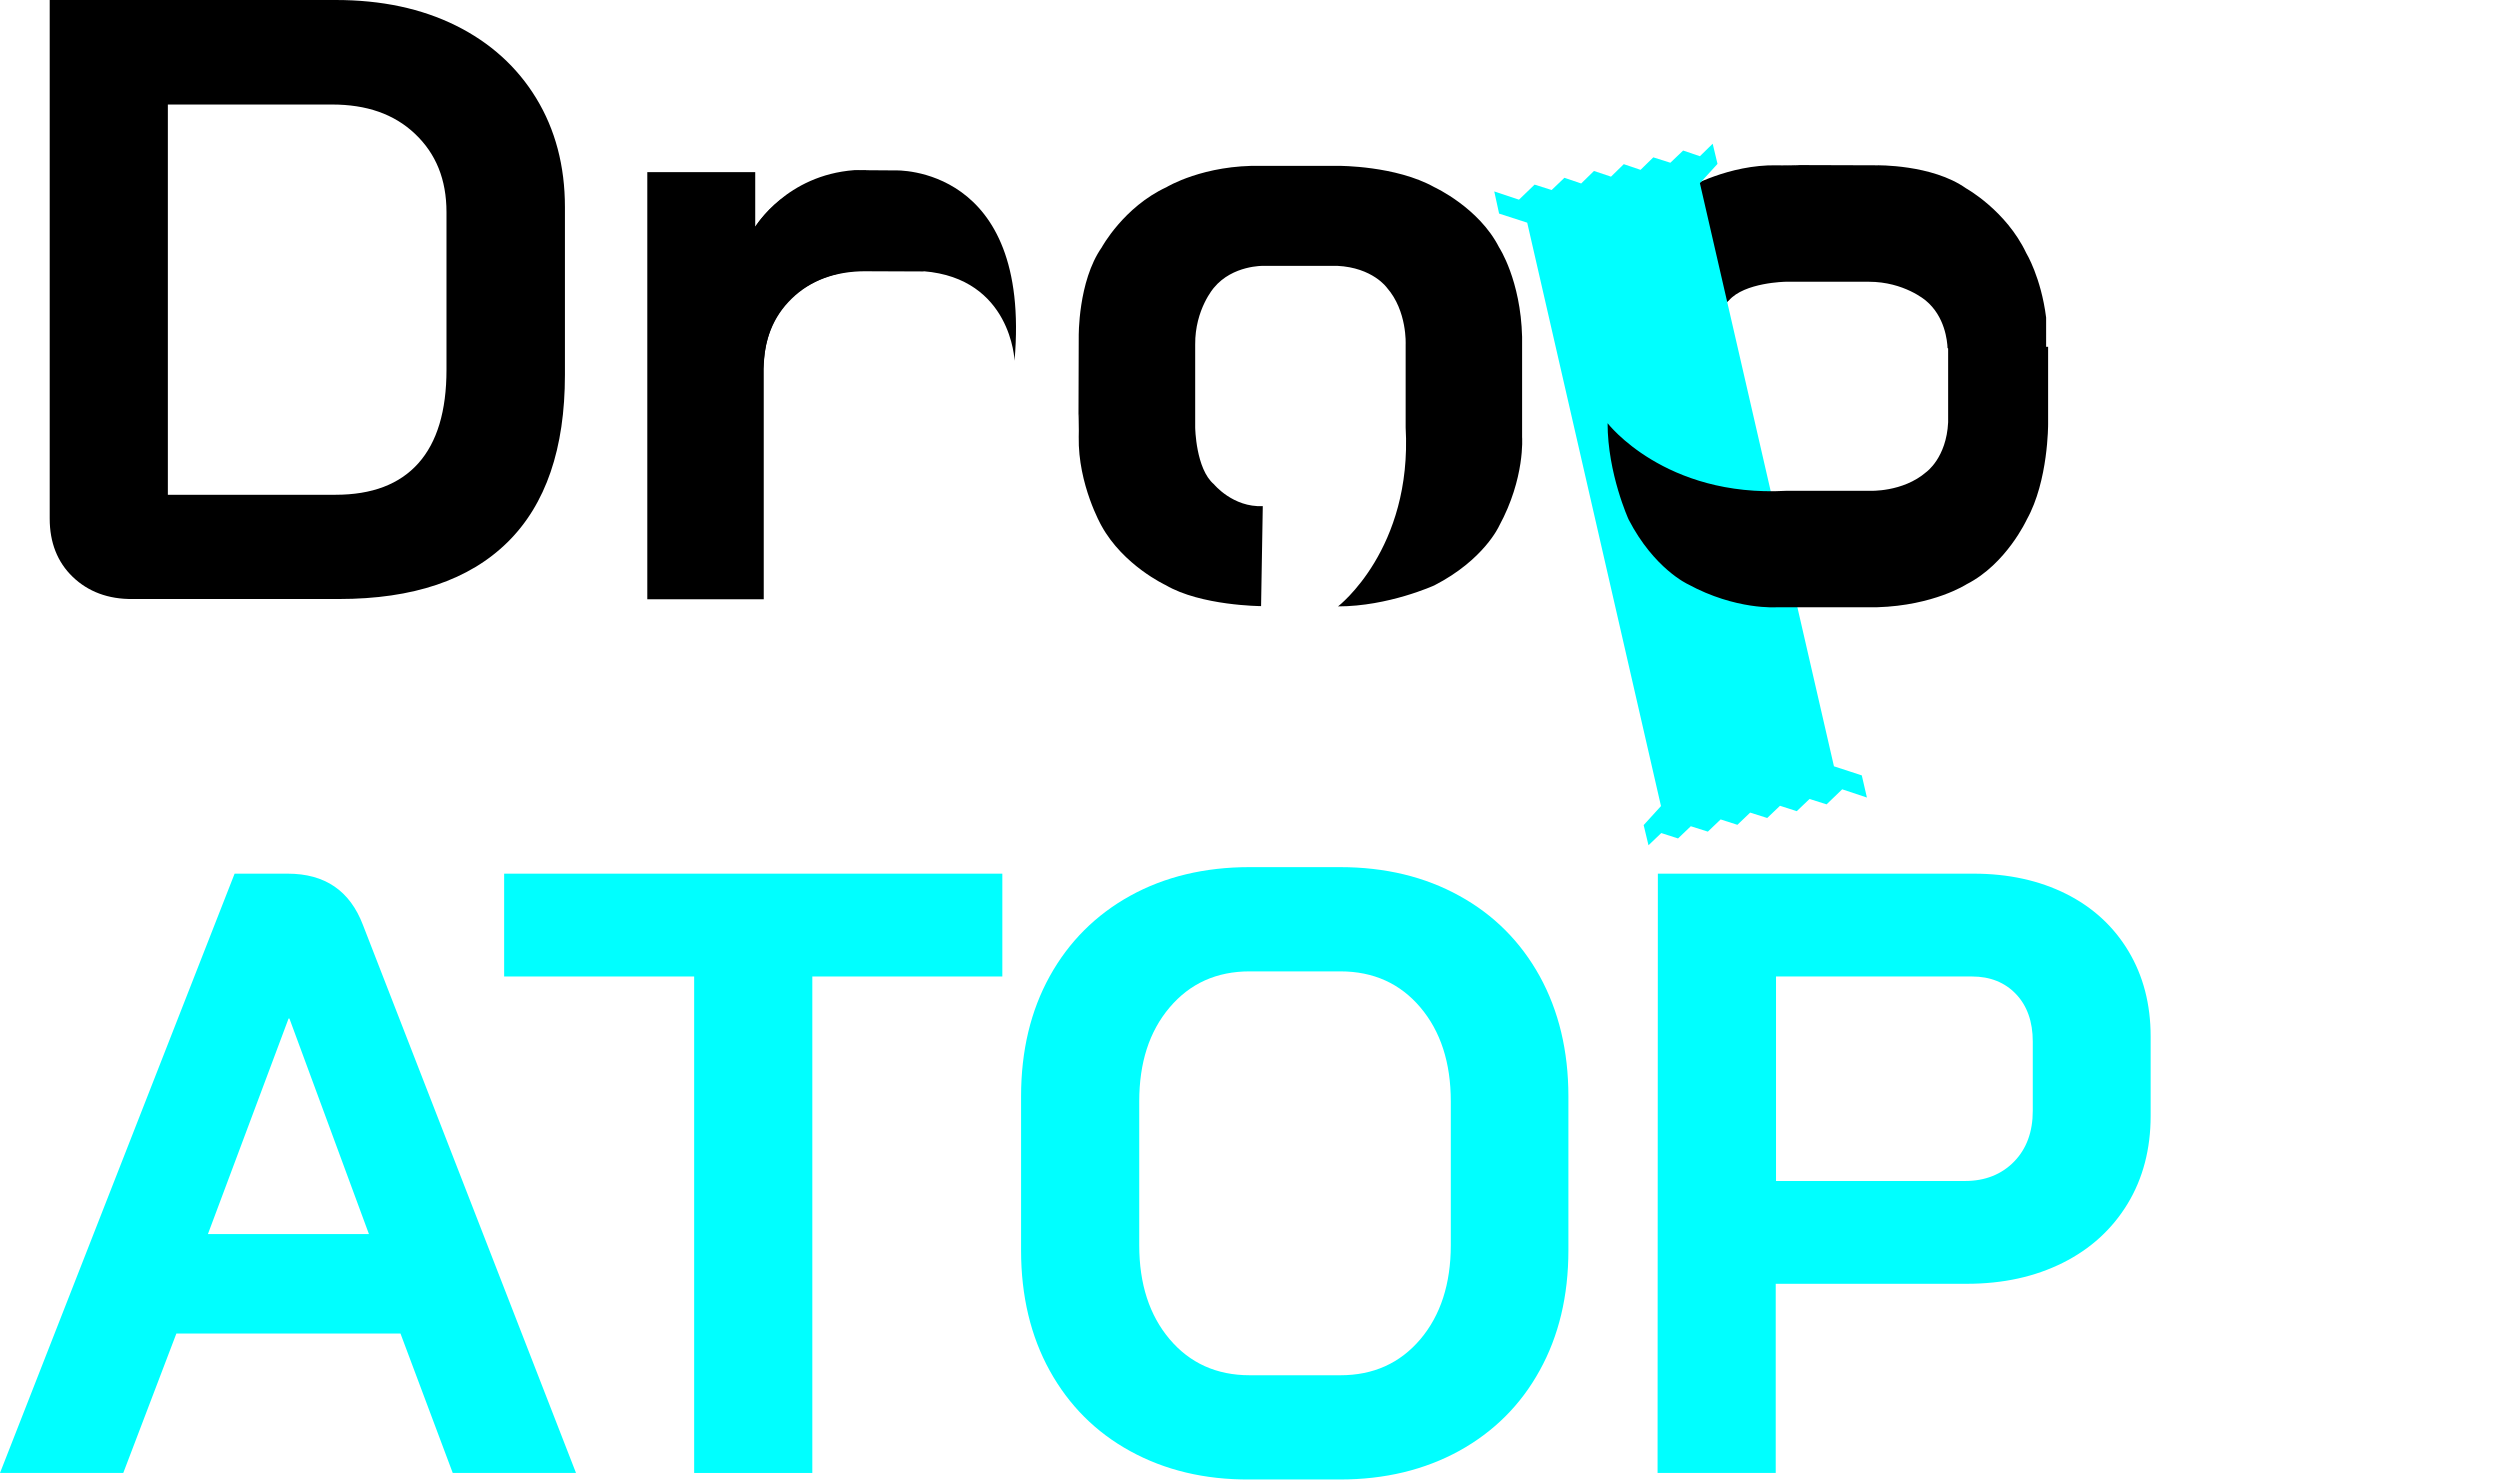 <?xml version="1.0" encoding="utf-8"?>
<!-- Generator: Adobe Illustrator 27.9.0, SVG Export Plug-In . SVG Version: 6.00 Build 0)  -->
<svg version="1.1" id="a" xmlns="http://www.w3.org/2000/svg" xmlns:xlink="http://www.w3.org/1999/xlink" x="0px" y="0px"
	 viewBox="0 0 880.2 521" style="enable-background:new 0 0 880.2 521;" xml:space="preserve">
<style type="text/css">
	.st0{fill:#00FFFF;}
</style>
<path d="M25.6,203.1c-5.4-5.2-8.1-12.1-8.1-20.5V0h100.7c16.1,0,30.2,3,42.3,9c12.1,6,21.6,14.6,28.3,25.6
	c6.7,11,10.1,23.8,10.1,38.3V132c0,25.9-6.7,45.6-20.2,58.9s-33.2,20-59.4,20H46.7C38.1,211,31,208.3,25.6,203.1L25.6,203.1z
	 M118.1,174.2c12.9,0,22.6-3.7,29.2-11.1s9.9-18.4,9.9-32.9V74.7c0-11.5-3.7-20.6-11.1-27.6S129,36.8,116.9,36.8H59.1v137.4H118.1
	L118.1,174.2z"/>
<path d="M325.2,78.9v16.6h-20.5c-10.6,0-19.3,3.2-25.9,9.6c-6.6,6.4-9.9,14.7-9.9,24.7V211h-41V60.6h38v19.3
	c3.8-5.8,9.3-10.6,16.4-14.3c7.1-3.7,14.6-5.6,22.5-5.6"/>
<path class="st0" d="M141,469.5H62.1l-18.7,49.1H0l82.6-211h18.7c13.1,0,21.9,6,26.5,18.1l75,192.9h-43.4L141,469.5L141,469.5z
	 M73.2,434.5h56.7l-28-75.9h-0.3L73.2,434.5z"/>
<path class="st0" d="M244.4,343.8h-66.9v-36.2h175.4v36.2H286v174.8h-41.6L244.4,343.8L244.4,343.8z"/>
<path class="st0" d="M397.9,510.9c-12.2-6.7-21.6-16.2-28.3-28.3c-6.7-12.1-10.1-26.3-10.1-42.3V386c0-16.1,3.4-30.2,10.1-42.3
	c6.7-12.1,16.2-21.6,28.3-28.3c12.1-6.7,26.2-10.1,42-10.1h31.9c15.9,0,29.9,3.4,42,10.1c12.2,6.7,21.6,16.2,28.3,28.3
	c6.7,12.2,10.1,26.3,10.1,42.3v54.2c0,16.1-3.4,30.2-10.1,42.3c-6.7,12.2-16.2,21.6-28.3,28.3c-12.2,6.7-26.2,10.1-42,10.1H440
	C424.1,521,410.1,517.6,397.9,510.9L397.9,510.9z M471.9,484.2c11.6,0,21-4.2,28.2-12.7c7.1-8.4,10.7-19.5,10.7-33.1v-50.6
	c0-13.7-3.6-24.7-10.7-33.1S483.6,342,471.9,342H440c-11.6,0-21,4.2-28.2,12.7s-10.7,19.5-10.7,33.1v50.6c0,13.7,3.6,24.7,10.7,33.1
	c7.1,8.4,16.5,12.7,28.2,12.7H471.9z"/>
<path class="st0" d="M583.7,307.6h111.2c12.2,0,23.1,2.4,32.5,7.1c9.4,4.7,16.8,11.5,22,20.2c5.2,8.7,7.8,18.7,7.8,30v28
	c0,11.6-2.7,22-8.1,30.9c-5.4,8.9-13,15.9-22.8,20.8c-9.8,4.9-21,7.4-33.9,7.4h-67.2v66.6h-41.6L583.7,307.6L583.7,307.6z
	 M691.9,415.8c7,0,12.8-2.3,17.2-6.8s6.6-10.5,6.6-17.9v-24.4c0-7-2-12.6-5.9-16.7c-3.9-4.1-9.1-6.2-15.5-6.2h-69v72L691.9,415.8
	L691.9,415.8z"/>
<path d="M444,213.4c0,0-21.2-0.1-33.6-7.4c0,0-14.9-6.9-22.6-20.9c0,0-8.3-14.5-8-31.3s-0.1-2.2-0.1-2.2l0.1-33
	c0,0-0.3-19.5,8.1-31.5c0,0,7.7-14.2,22.8-21.2c0,0,13.1-8,33.6-7.5h27.1c0,0,20-0.1,33.6,7.5c0,0,15.7,7.2,22.8,21.2
	c0,0,7.6,11.5,8.1,31.5v35.3c0,0,1.1,14.4-8.1,31.3c0,0-5.3,11.9-22.8,20.9c0,0-16.2,7.4-33.9,7.4c0,0,26.2-20.1,23.8-63v-29.2
	c0,0,0.6-11.8-6.6-20c0,0-5-7.1-17.5-7.7h-25.9c0,0-10.9-0.3-17.5,7.7c0,0-6.7,7.6-6.6,20v29.2c0,0,0.2,14.6,6.6,20
	c0,0,6.7,8.2,17.2,7.7L444,213.4L444,213.4z"/>
<path d="M720.4,111.8c-1.8-14.2-7-22.7-7-22.7c-7.1-15-21.2-22.8-21.2-22.8c-12-8.5-31.5-8.1-31.5-8.1l-33-0.1c0,0,14.6,0.4-2.2,0.1
	s-31.3,8-31.3,8c-14,7.7-20.9,22.6-20.9,22.6c-7.3,12.4-7.4,33.6-7.4,33.6l13,0.2H601c-0.3-10.2,7.7-16.8,7.7-16.8
	c5.5-6.4,20-6.6,20-6.6H658c12.4,0,20,6.6,20,6.6c6.8,5.6,7.6,14.3,7.7,16.8h34.7L720.4,111.8L720.4,111.8z"/>
<polygon class="st0" points="645.7,269.8 598.5,64.5 604.7,57.7 603,50.6 598.5,55 592.6,53 588.1,57.3 582.1,55.4 577.6,59.8 
	571.7,57.8 567.2,62.2 561.2,60.2 556.7,64.6 550.8,62.6 546.3,66.9 540.3,65 534.8,70.3 526.1,67.4 527.8,75.2 537.7,78.4 
	584.8,283.8 578.7,290.5 580.4,297.6 584.9,293.3 590.8,295.2 595.3,290.9 601.3,292.8 605.8,288.5 611.7,290.4 616.2,286.1 
	622.2,288 626.7,283.7 632.6,285.6 637.1,281.3 643.1,283.2 648.6,277.9 657.3,280.8 655.5,273 "/>
<path d="M685.9,122.8v25.9c-0.6,12.5-7.7,17.5-7.7,17.5c-8.3,7.2-20,6.6-20,6.6H629c-42.9,2.4-63-23.8-63-23.8
	c0,17.7,7.4,33.9,7.4,33.9c9,17.4,20.9,22.8,20.9,22.8c16.9,9.2,31.3,8.1,31.3,8.1h35.3c20-0.6,31.5-8.1,31.5-8.1
	c14-7.1,21.2-22.8,21.2-22.8c7.6-13.6,7.5-33.6,7.5-33.6v-27.1c0,0,0-0.1,0-0.1h-35.3C685.9,122.6,685.9,122.8,685.9,122.8
	L685.9,122.8z"/>
<path d="M357.2,127c0,0-1.1-29-32-31.5l-24.4-0.1c0,0-31.4,1.4-32,34.5l-3-50c0.5-0.5,11.1-18.2,35-20l14.4,0.1
	C315.2,60,363.2,58,357.2,127L357.2,127z"/>
</svg>
